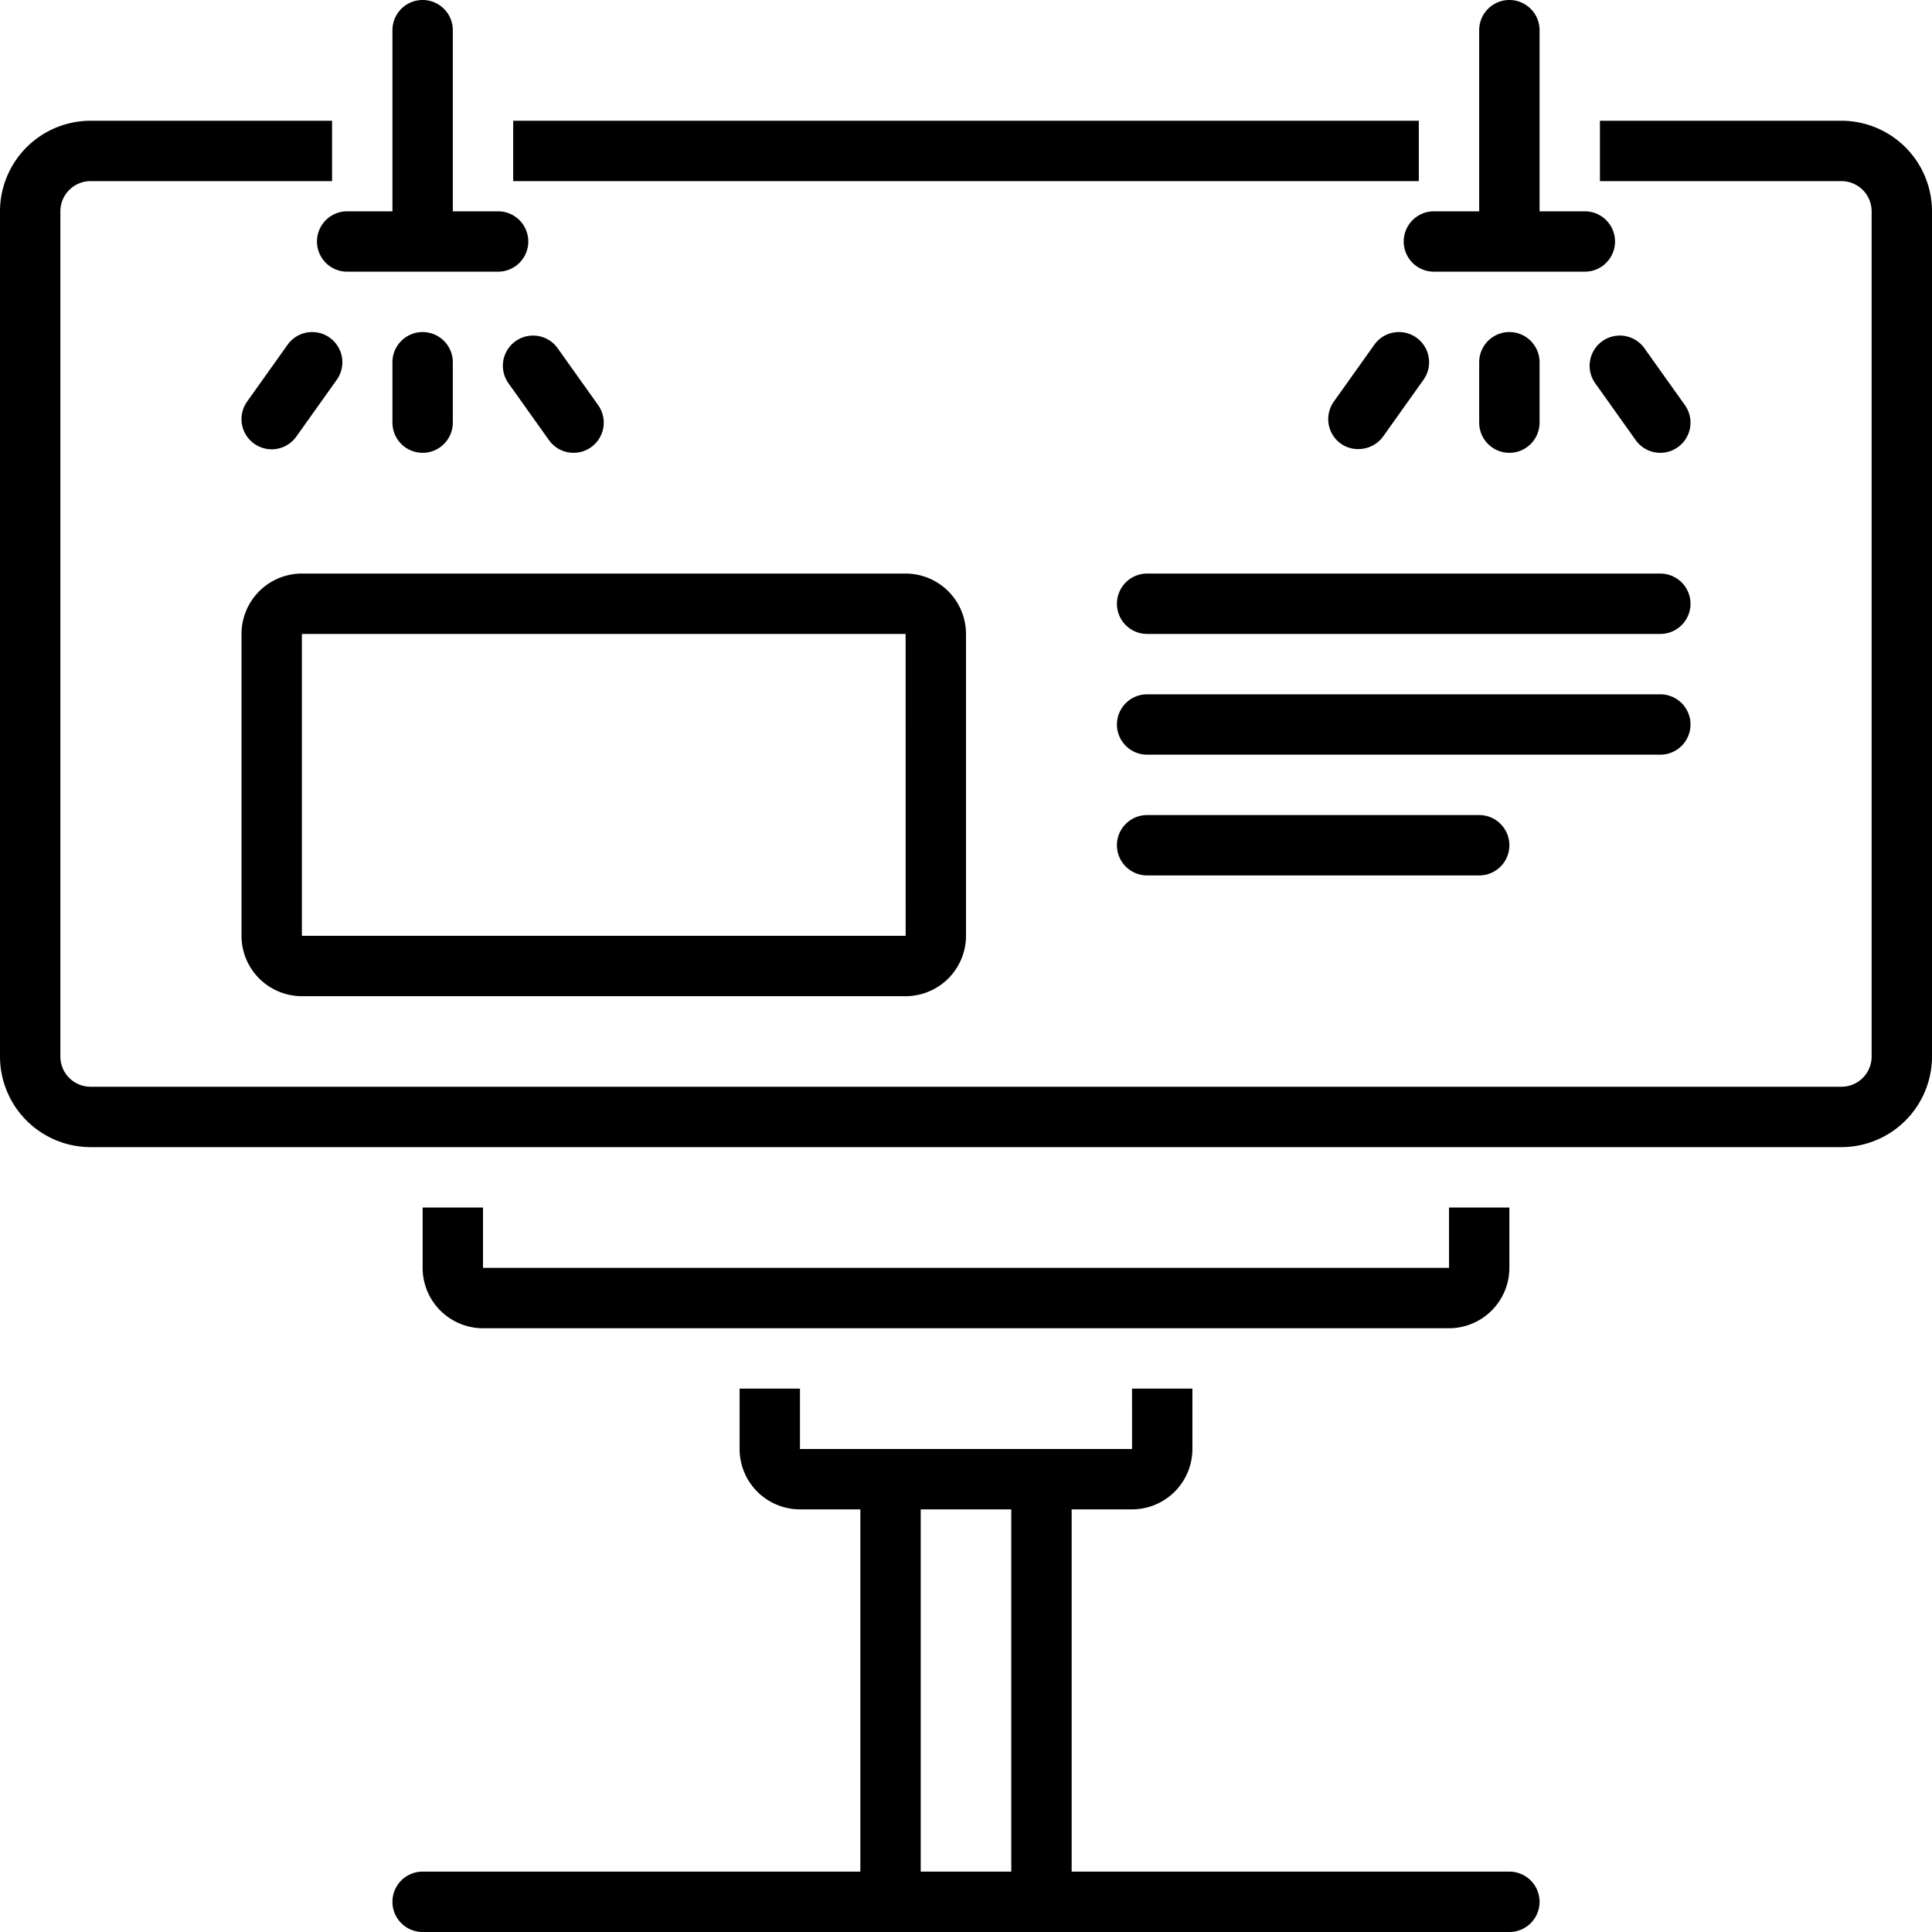 <svg height='100px' width='100px'  fill="#000000" xmlns="http://www.w3.org/2000/svg" data-name="Layer 1" viewBox="0 0 128 128" x="0px" y="0px"><title>advertising 02expandline</title><path d="M100,124H71V100h4a4.005,4.005,0,0,0,4-4V92H75.001l.001,4H53V92H49v4a4.005,4.005,0,0,0,4,4h4v24H28a2,2,0,0,0,0,4h72a2,2,0,0,0,0-4ZM61,100h6v24H61Z"></path><path d="M28,80v4a4.005,4.005,0,0,0,4,4H96a4.005,4.005,0,0,0,4-4V80H96.001l.001,4H32V80Z"></path><path d="M21,16a2,2,0,0,0,2,2H33a2,2,0,0,0,0-4H30V2a2,2,0,0,0-4,0V14H23A2,2,0,0,0,21,16Z"></path><path d="M17.999,29.767a1.998,1.998,0,0,0,1.631-.84l2.682-3.767a2,2,0,0,0-3.259-2.32l-2.682,3.767a2,2,0,0,0,1.628,3.16Z"></path><path d="M38.001,30a2,2,0,0,0,1.628-3.16l-2.682-3.767a2,2,0,0,0-3.259,2.32l2.682,3.767A1.998,1.998,0,0,0,38.001,30Z"></path><path d="M30,28V24a2,2,0,0,0-4,0v4a2,2,0,0,0,4,0Z"></path><rect x="34" y="8" width="60" height="4"></rect><path d="M122,8H106v4h16a2.002,2.002,0,0,1,2,2V70a2.002,2.002,0,0,1-2,2H6a2.002,2.002,0,0,1-2-2V14a2.002,2.002,0,0,1,2-2H22V8H6a6.007,6.007,0,0,0-6,6V70a6.007,6.007,0,0,0,6,6H122a6.007,6.007,0,0,0,6-6V14A6.007,6.007,0,0,0,122,8Z"></path><path d="M93,16a2,2,0,0,0,2,2h10a2,2,0,0,0,0-4h-3V2a2,2,0,0,0-4,0V14H95A2,2,0,0,0,93,16Z"></path><path d="M89.998,29.751a2.023,2.023,0,0,0,1.631-.824l2.682-3.767a2,2,0,1,0-3.259-2.32l-2.682,3.767a2,2,0,0,0,.469,2.79A1.961,1.961,0,0,0,89.998,29.751Z"></path><path d="M108.947,23.073a2,2,0,1,0-3.259,2.32l2.682,3.767a2,2,0,1,0,3.259-2.32Z"></path><path d="M102,28V24a2,2,0,0,0-4,0v4a2,2,0,0,0,4,0Z"></path><path d="M110,38H76a2,2,0,0,0,0,4h34a2,2,0,0,0,0-4Z"></path><path d="M112,48a2,2,0,0,0-2-2H76a2,2,0,0,0,0,4h34A2,2,0,0,0,112,48Z"></path><path d="M76,54a2,2,0,0,0,0,4H98a2,2,0,0,0,0-4Z"></path><path d="M16,62a4.005,4.005,0,0,0,4,4H60a4.005,4.005,0,0,0,4-4V42a4.005,4.005,0,0,0-4-4H20a4.005,4.005,0,0,0-4,4Zm4-20H60l.002,20H20Z"></path></svg>